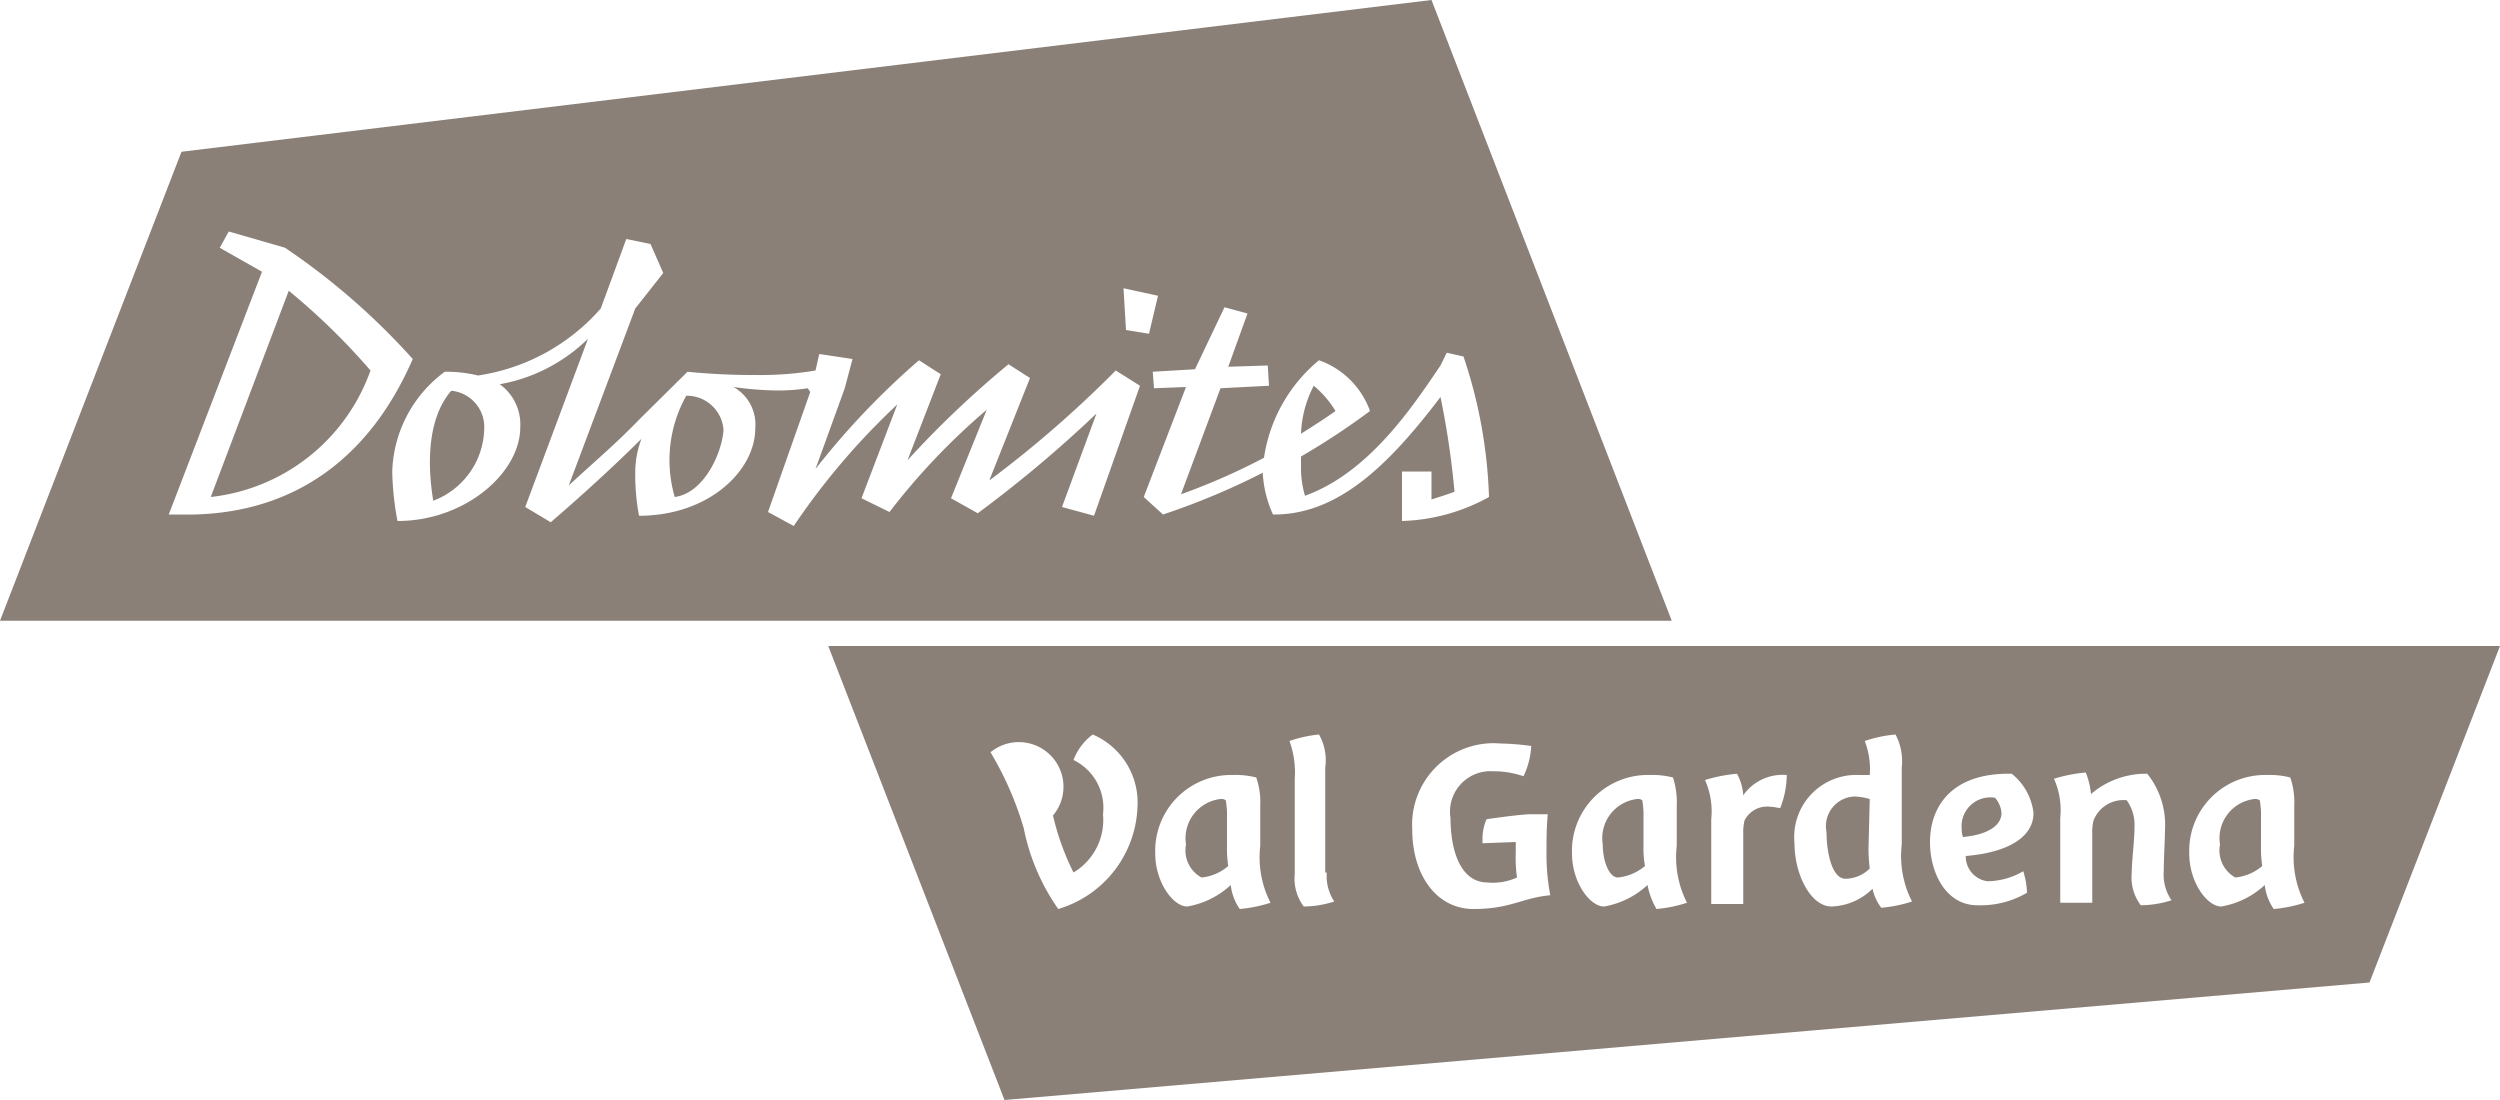 <svg xmlns="http://www.w3.org/2000/svg" width="100" height="44" viewBox="0 0 100 44">
  <defs>
    <style>
      .cls-1 {
        fill: #8a8078;
        fill-rule: evenodd;
      }
    </style>
  </defs>
  <path id="val_gardena" data-name="val gardena" class="cls-1" d="M1680.05,4209.63c-0.92,1.06-.98,2.83-0.72,4.4a3.151,3.151,0,0,0,2.04-2.89,1.457,1.457,0,0,0-1.32-1.51m9.4,0.2a5.271,5.271,0,0,0-.46,4.05c1.18-.16,1.89-1.77,1.95-2.68a1.466,1.466,0,0,0-1.49-1.37m-15.9-4.2-3.12,8.25a7.674,7.674,0,0,0,6.39-5.06,26.4,26.4,0,0,0-3.27-3.19m34.61,3.9-0.05-.66,1.69-.1,1.18-2.48,0.92,0.25-0.77,2.13,1.58-.05,0.05,0.81-1.94.1-1.58,4.24a25.5,25.5,0,0,0,3.32-1.46,6.241,6.241,0,0,1,2.2-3.9,3.354,3.354,0,0,1,2.04,2.03,28.789,28.789,0,0,1-2.76,1.82v0.5a3.859,3.859,0,0,0,.16,1.07c2.55-.92,4.29-3.54,5.42-5.21l0.25-.51,0.67,0.15a19.452,19.452,0,0,1,1.02,5.62,7.613,7.613,0,0,1-3.48.96v-1.98h1.18v1.12c0.3-.1.66-0.21,0.92-0.31a33.725,33.725,0,0,0-.56-3.79c-2,2.63-4.04,4.7-6.65,4.7h-0.05a4.557,4.557,0,0,1-.41-1.67,28.693,28.693,0,0,1-3.99,1.67l-0.77-.7,1.69-4.4-1.28.05m-0.2-2.18-0.92-.15-0.1-1.67,1.38,0.3-0.36,1.52m-26.84,1.67a8.1,8.1,0,0,0,4.91-2.68l0.82-2.23,0.2-.55,0.97,0.2,0.51,1.16-1.12,1.42-0.36.96-2.3,6.12c0.92-.86,1.89-1.67,2.81-2.63l1.94-1.92a26.2,26.2,0,0,0,2.7.13,13.274,13.274,0,0,0,2.42-.18l0.15-.66,1.33,0.2-0.31,1.17-1.17,3.23a30.894,30.894,0,0,1,4.14-4.35l0.87,0.56-1.33,3.44a39.508,39.508,0,0,1,4.04-3.84l0.86,0.55-1.63,4.1a44.821,44.821,0,0,0,5.06-4.4l0.97,0.61-1.84,5.2-1.28-.35,1.38-3.74a49.845,49.845,0,0,1-4.75,3.99l-1.07-.6,1.43-3.54a26.707,26.707,0,0,0-3.89,4.09l-1.12-.55,1.43-3.75a28.285,28.285,0,0,0-4.14,4.86l-1.03-.56,1.69-4.8-0.1-.15a7.882,7.882,0,0,1-1.2.09,13.455,13.455,0,0,1-1.77-.14,1.72,1.72,0,0,1,.87,1.66c0,1.67-1.84,3.49-4.65,3.49a9.1,9.1,0,0,1-.15-1.77,3.812,3.812,0,0,1,.25-1.31l-0.05.05c-1.12,1.11-2.35,2.23-3.58,3.29l-1.02-.61,2.51-6.73a6.721,6.721,0,0,1-3.53,1.82,1.977,1.977,0,0,1,.82,1.72c0,1.82-2.2,3.75-4.91,3.75a11.574,11.574,0,0,1-.21-1.98,5.151,5.151,0,0,1,2.1-3.99,5.408,5.408,0,0,1,1.33.15m-12.37,5.56,3.73-9.71-1.69-.96,0.36-.65,2.25,0.65a27.53,27.53,0,0,1,5.11,4.45c-1.74,4-4.75,6.12-8.74,6.22h-1.02m50.51-20.58-50,6.07-7.26,18.76h66.87l-9.61-24.83m-4.71,15.43a4.5,4.5,0,0,0-.51,1.92c0.57-.36,1.03-0.66,1.38-0.91a3.972,3.972,0,0,0-.87-1.01m22.24,16.53a2.59,2.59,0,0,0-.61-0.1,1.186,1.186,0,0,0-1.12,1.42c0,0.76.2,1.87,0.76,1.87a1.391,1.391,0,0,0,.97-0.41,6.807,6.807,0,0,1-.05-0.8Zm3.68,1.22a0.726,0.726,0,0,0,.05.3c1.08-.1,1.54-0.51,1.54-0.96a1.043,1.043,0,0,0-.26-0.61A1.152,1.152,0,0,0,1740.47,4227.18Zm-29.39-.51a3.2,3.2,0,0,0-.05-0.66,0.309,0.309,0,0,0-.21-0.05,1.583,1.583,0,0,0-1.38,1.82,1.233,1.233,0,0,0,.62,1.32,1.911,1.911,0,0,0,1.07-.46,4.676,4.676,0,0,1-.05-0.81v-1.16Zm-15.95-6.83,7.05,18.16,54.6-4.7,5.22-13.46h-66.87Zm9.2,10.52a8.5,8.5,0,0,1-1.38-3.23,13.033,13.033,0,0,0-1.33-3.04,1.786,1.786,0,0,1,2.5,2.53,10.174,10.174,0,0,0,.82,2.28,2.447,2.447,0,0,0,1.18-2.33,2.122,2.122,0,0,0-1.18-2.17,2.261,2.261,0,0,1,.77-1.02,2.962,2.962,0,0,1,1.79,2.89A4.431,4.431,0,0,1,1704.33,4230.36Zm7.26,0a2.082,2.082,0,0,1-.36-0.96,3.386,3.386,0,0,1-1.74.86c-0.56,0-1.28-.96-1.28-2.12a3.035,3.035,0,0,1,3.12-3.14,3.219,3.219,0,0,1,.92.1,3.016,3.016,0,0,1,.16,1.12v1.61a4.006,4.006,0,0,0,.41,2.28A5.574,5.574,0,0,1,1711.59,4230.36Zm2.56-.1a1.867,1.867,0,0,1-.36-1.31v-3.8a3.694,3.694,0,0,0-.21-1.51,5.1,5.1,0,0,1,1.18-.26,2.093,2.093,0,0,1,.25,1.32v4.2h0.06a1.852,1.852,0,0,0,.3,1.16A4.054,4.054,0,0,1,1714.15,4230.26Zm6.79,0.1c-1.48,0-2.45-1.36-2.45-3.18a3.259,3.259,0,0,1,3.53-3.44,10.136,10.136,0,0,1,1.23.1,3.187,3.187,0,0,1-.31,1.21,3.691,3.691,0,0,0-1.23-.2,1.617,1.617,0,0,0-1.69,1.87c0,1.22.36,2.58,1.49,2.58a2.313,2.313,0,0,0,1.17-.2,5.883,5.883,0,0,1-.05-1.01v-0.41l-1.33.05v-0.25a2.029,2.029,0,0,1,.16-0.71s0.97-.15,1.68-0.2h0.77c-0.05.56-.05,1.01-0.05,1.47a8.8,8.8,0,0,0,.15,1.77C1722.89,4229.91,1722.43,4230.36,1720.94,4230.36Zm7.32,0a3.031,3.031,0,0,1-.36-0.96,3.386,3.386,0,0,1-1.74.86c-0.56,0-1.28-.96-1.28-2.12A3.035,3.035,0,0,1,1728,4225a3.3,3.3,0,0,1,.92.1,3.2,3.2,0,0,1,.15,1.12v1.61a4.006,4.006,0,0,0,.41,2.28A5.432,5.432,0,0,1,1728.26,4230.36Zm4.95-4.04c-0.1,0-.25-0.05-0.4-0.05a1.011,1.011,0,0,0-1.03.55,2.125,2.125,0,0,0-.05.56v2.78h-1.28v-3.39a3.089,3.089,0,0,0-.25-1.57,6.2,6.2,0,0,1,1.28-.25,2.042,2.042,0,0,1,.25.86,1.928,1.928,0,0,1,1.74-.81A3.683,3.683,0,0,1,1733.21,4226.32Zm4.04,3.99a1.96,1.96,0,0,1-.35-0.76,2.437,2.437,0,0,1-1.64.71c-0.82,0-1.48-1.26-1.48-2.53a2.484,2.484,0,0,1,2.6-2.73h0.41a3.1,3.1,0,0,0-.2-1.36,5.167,5.167,0,0,1,1.23-.26,2.284,2.284,0,0,1,.25,1.32v3.08a4.006,4.006,0,0,0,.41,2.28A5.469,5.469,0,0,1,1737.25,4230.31Zm4.25-1.06a2.9,2.9,0,0,0,1.43-.4,3.189,3.189,0,0,1,.15.86,3.661,3.661,0,0,1-1.99.5c-1.23,0-1.89-1.26-1.89-2.53,0-1.36.81-2.78,3.27-2.73a2.357,2.357,0,0,1,.87,1.57c0,0.91-.92,1.57-2.71,1.72A1,1,0,0,0,1741.5,4229.25Zm6.13,0.96a1.867,1.867,0,0,1-.36-1.31c0-.46.11-1.27,0.11-1.82a1.7,1.7,0,0,0-.31-1.07,1.282,1.282,0,0,0-1.33.81,2.125,2.125,0,0,0-.05.56v2.73h-1.28v-3.39a3.089,3.089,0,0,0-.25-1.57,6.17,6.17,0,0,1,1.27-.25,3.086,3.086,0,0,1,.21.86,3.382,3.382,0,0,1,2.25-.81,3.267,3.267,0,0,1,.71,2.23c0,0.35-.05,1.16-0.05,1.67a1.812,1.812,0,0,0,.31,1.16A4.079,4.079,0,0,1,1747.63,4230.21Zm5.32,0.15a2.082,2.082,0,0,1-.36-0.96,3.386,3.386,0,0,1-1.74.86c-0.56,0-1.28-.96-1.28-2.12a3.035,3.035,0,0,1,3.12-3.14,3.219,3.219,0,0,1,.92.1,3.016,3.016,0,0,1,.16,1.12v1.61a4.006,4.006,0,0,0,.41,2.28A5.574,5.574,0,0,1,1752.95,4230.36Zm-25.21-3.69a3.2,3.2,0,0,0-.05-0.66,0.292,0.292,0,0,0-.2-0.05,1.577,1.577,0,0,0-1.38,1.82c0,0.66.25,1.32,0.61,1.32a1.985,1.985,0,0,0,1.08-.46,3.915,3.915,0,0,1-.06-0.81v-1.16Zm24.7,0a3.2,3.2,0,0,0-.05-0.66,0.343,0.343,0,0,0-.21-0.05,1.577,1.577,0,0,0-1.38,1.82,1.244,1.244,0,0,0,.61,1.32,1.949,1.949,0,0,0,1.08-.46,4.676,4.676,0,0,1-.05-0.81v-1.16Z" transform="translate(-1662 -4194)"/>
</svg>
